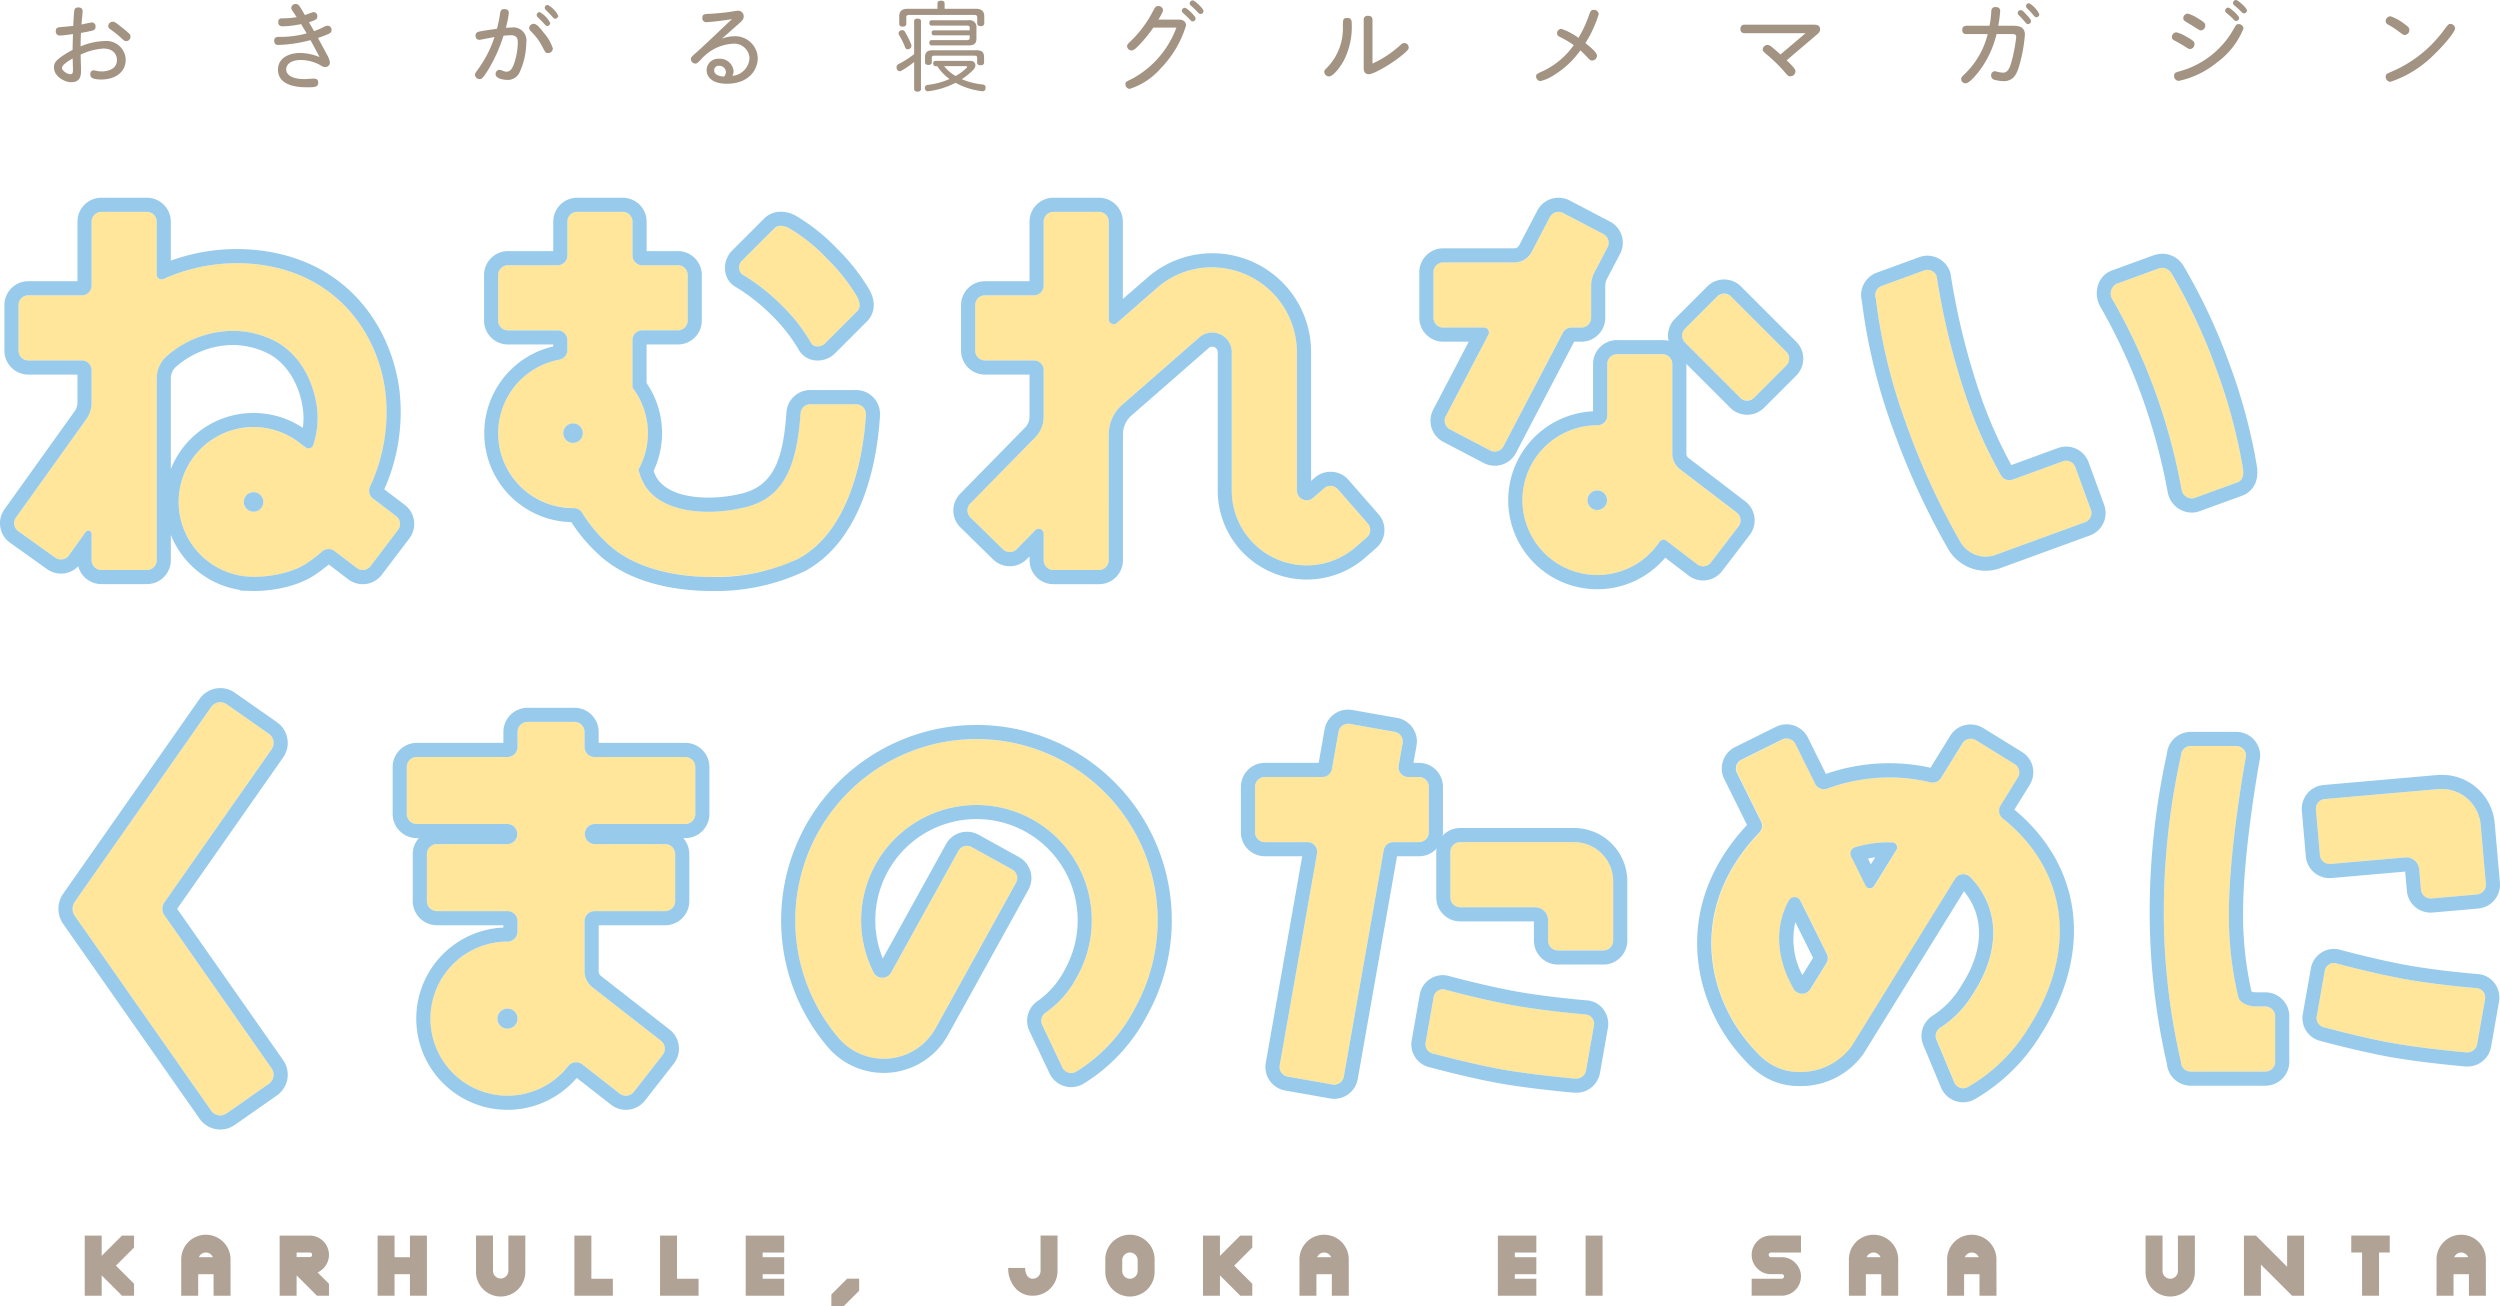 <svg xmlns="http://www.w3.org/2000/svg" width="350" height="182.91" viewBox="0 0 350 182.91"><defs><style>.cls-1{fill:#a39383;}.cls-2{fill:#ffe69b;}.cls-3{fill:#97caeb;}.cls-4{fill:#b0a294;}</style></defs><g id="レイヤー_2" data-name="レイヤー 2"><g id="表紙"><path class="cls-1" d="M10.4,1.459c.054-.27.2-.419.567-.419.338,0,.6.149.6.541,0,.108-.149,1.661-.162,1.85.229-.04,1.283-.283,1.432-.283a.518.518,0,0,1,.54.58c0,.392-.176.5-.54.581-.163.041-.77.176-1.5.3-.013.243-.054,1.121-.054,1.891a9.1,9.1,0,0,1,3.364-.757A2.711,2.711,0,0,1,17.6,8.362c0,1.689-1.4,2.769-3.431,2.769-1.486,0-1.527-.459-1.527-.7,0-.432.19-.581.487-.581a2.855,2.855,0,0,1,.446.081,2.673,2.673,0,0,0,.634.068c.271,0,2.162-.014,2.162-1.608,0-.648-.4-1.594-1.918-1.594a8.708,8.708,0,0,0-3.161.851c0,.324.054,1.77.054,2.053,0,.757,0,1.811-1.4,1.811-.878,0-2.391-.811-2.391-2.054,0-.581.2-.959,1.175-1.621a13.342,13.342,0,0,1,1.432-.851c.013-.662.013-.783.054-2.215-.378.054-1.445.2-1.77.2A.555.555,0,0,1,7.81,4.35c0-.5.378-.527.635-.554C9.512,3.7,9.62,3.7,10.256,3.62,10.31,2.269,10.377,1.635,10.4,1.459ZM8.675,9.51c0,.378.743.878,1.162.878.378,0,.378-.256.378-.743,0-.135-.041-1.378-.041-1.459C9.526,8.551,8.675,9.092,8.675,9.51Zm8.551-5.539c.959.771,1.04.865,1.04,1.162a.6.6,0,0,1-.608.622c-.2,0-.256-.041-.729-.473A14.562,14.562,0,0,0,15.47,4.12c-.23-.162-.311-.27-.311-.459a.623.623,0,0,1,.635-.621C16.01,3.04,16.091,3.053,17.226,3.971Z"/><path class="cls-1" d="M43.972,4.363c.324-.121.783-.3,1.162-.486a1.686,1.686,0,0,1,.729-.284.575.575,0,0,1,.554.608c0,.352-.23.473-.648.649a12.323,12.323,0,0,1-1.257.459c.622,1.148.946,1.729,1.27,2.351a3.09,3.09,0,0,1,.405,1.067.642.642,0,0,1-.675.662,1,1,0,0,1-.581-.216A5.684,5.684,0,0,0,42.108,8.4c-1.473,0-2.04.69-2.04,1.311,0,.783.837,1.364,2.58,1.364.2,0,1.067-.067,1.243-.067.216,0,.662,0,.662.567,0,.621-.514.648-1.554.648-2.377,0-4.079-.675-4.079-2.485,0-1.594,1.5-2.323,3.12-2.323a7.346,7.346,0,0,1,2.7.58c-.649-1.243-1.148-2.161-1.283-2.377a19.376,19.376,0,0,1-4.445.675c-.216,0-.621,0-.621-.594,0-.46.311-.541.662-.541a13.57,13.57,0,0,0,3.877-.486c-.257-.432-.568-.946-.77-1.3a13.907,13.907,0,0,1-2.54.311c-.216,0-.662,0-.662-.581,0-.54.378-.54.621-.54A10.559,10.559,0,0,0,41.54,2.4c-.094-.136-.5-.757-.594-.878a.751.751,0,0,1-.162-.419.58.58,0,0,1,.621-.541c.379,0,.473.149,1.284,1.554A10.9,10.9,0,0,1,43.9,1.689a.552.552,0,0,1,.527.608c0,.3-.081.5-1.175.81Z"/><path class="cls-1" d="M68.36,9.753c-.811,1.324-1,1.324-1.2,1.324a.654.654,0,0,1-.662-.621c0-.176.068-.257.446-.784a15.972,15.972,0,0,0,2.283-4.485c-.338.054-2,.392-2.121.392A.536.536,0,0,1,66.576,5c0-.472.338-.553.73-.621.689-.135,1.364-.216,2.269-.351a19.027,19.027,0,0,0,.433-2.121c.067-.4.148-.635.594-.635.3,0,.635.121.635.513a12.2,12.2,0,0,1-.419,2.107c.284-.013.541-.04.784-.04a1.83,1.83,0,0,1,2.08,2.108A10.244,10.244,0,0,1,72.71,10.2a1.811,1.811,0,0,1-1.716.986c-.325,0-1.608-.121-1.608-.81a.572.572,0,0,1,.514-.608,1.581,1.581,0,0,1,.472.135,1.563,1.563,0,0,0,.541.135c.581,0,.851-.567,1.053-1.108A9.822,9.822,0,0,0,72.493,6c0-.635-.135-1.067-1-1.067-.162,0-.487.013-1,.067A22.228,22.228,0,0,1,68.36,9.753ZM76.722,7.43c-.325,0-.365-.068-.73-.77a8.427,8.427,0,0,0-1.689-2.3.668.668,0,0,1-.216-.432.625.625,0,0,1,.635-.594c.446,0,1.027.756,1.405,1.256A6.172,6.172,0,0,1,77.4,6.781.664.664,0,0,1,76.722,7.43ZM75.573,1.7a3.62,3.62,0,0,1,1.459,1.527.442.442,0,0,1-.432.418c-.122,0-.176-.04-.581-.5-.108-.122-.635-.635-.743-.743a.4.4,0,0,1,.3-.7ZM76.681.689A3.467,3.467,0,0,1,78.153,2.2a.429.429,0,0,1-.419.419c-.162,0-.216-.054-.607-.5-.108-.122-.622-.635-.73-.743a.4.4,0,0,1-.135-.3A.426.426,0,0,1,76.681.689Z"/><path class="cls-1" d="M104.929,8.092a2.142,2.142,0,0,0-2.323-1.972,6.372,6.372,0,0,0-4.458,2.2c-.527.514-.581.581-.8.581a.637.637,0,0,1-.622-.621c0-.257.095-.338.946-1.094.567-.5,2.351-2.189,3.256-3.053.513-.487,1.418-1.338,1.553-1.459a35.535,35.535,0,0,1-3.566.432.534.534,0,0,1-.581-.608c0-.527.257-.54,1.094-.567.649-.027,1.918-.149,2.567-.243.216-.027,1.148-.189,1.337-.189a.772.772,0,0,1,.784.81c0,.419-.23.621-.932,1.229-.338.3-1.824,1.621-2.121,1.878a4.963,4.963,0,0,1,1.7-.338,3.154,3.154,0,0,1,3.323,3.067c0,1.567-1.189,3.58-4.336,3.58-1.905,0-2.824-.851-2.824-1.919a1.616,1.616,0,0,1,1.743-1.58A1.915,1.915,0,0,1,102.7,9.943a1.6,1.6,0,0,1-.162.675A2.62,2.62,0,0,0,104.929,8.092Zm-3.3,1.986a.918.918,0,0,0-.959-.865.625.625,0,0,0-.689.635c0,.513.513.824,1.378.878A1.036,1.036,0,0,0,101.633,10.078Z"/><path class="cls-1" d="M127.977,2.959c0-.229.175-.351.486-.351s.473.122.473.351v9.509c0,.229-.176.365-.473.365s-.486-.136-.486-.365V8.673A11.415,11.415,0,0,1,126.193,9.9a.424.424,0,0,1-.648-.284,1,1,0,0,1-.027-.2.49.49,0,0,1,.31-.459,12.956,12.956,0,0,0,2.149-1.378Zm-1.662,1.257a.42.42,0,0,1,.351.2,10.691,10.691,0,0,1,.878,1.755.523.523,0,0,1,.054.243.447.447,0,0,1-.243.406.472.472,0,0,1-.257.082.384.384,0,0,1-.378-.271,10.752,10.752,0,0,0-.851-1.73.542.542,0,0,1-.068-.229.471.471,0,0,1,.257-.391A.672.672,0,0,1,126.315,4.216ZM136.609,1.23c.81,0,1.189.337,1.189,1.053v.986c0,.256-.176.391-.487.391s-.5-.135-.5-.391V2.445c0-.271-.121-.352-.418-.352H127.3c-.3,0-.419.081-.419.352v.891c0,.257-.175.392-.5.392s-.487-.135-.487-.392V2.283c0-.716.378-1.053,1.189-1.053h4.161V.474c0-.257.189-.379.5-.379.338,0,.5.122.5.379V1.23Zm-5.661,8.036c-.175,0-.3-.189-.3-.39a.315.315,0,0,1,.3-.351h4.931a.618.618,0,0,1,.676.62.932.932,0,0,1-.284.621,9.754,9.754,0,0,1-1.621,1.324,10.224,10.224,0,0,0,2.958.743.413.413,0,0,1,.379.446.326.326,0,0,1-.014.108.407.407,0,0,1-.432.392.285.285,0,0,1-.108-.014,10.235,10.235,0,0,1-3.661-1.175,11.132,11.132,0,0,1-3.756,1.175.22.22,0,0,1-.094.014.431.431,0,0,1-.432-.352.358.358,0,0,1-.014-.121.42.42,0,0,1,.365-.419,10.556,10.556,0,0,0,3.093-.824,6.792,6.792,0,0,1-1.715-1.8Zm5.782-2.227c.73,0,1.041.269,1.041.985V8.74c0,.27-.19.4-.487.4s-.486-.135-.486-.378V8.105c0-.243-.122-.311-.378-.311h-5.593c-.257,0-.378.068-.378.311v.622c0,.243-.19.364-.487.364s-.459-.135-.459-.377v-.69c0-.716.324-.985,1.054-.985ZM135.757,3.9c0-.257-.135-.311-.378-.311h-4.957c-.2,0-.311-.149-.311-.378,0-.2.108-.377.311-.377h5.214A.93.93,0,0,1,136.7,3.877V5.4c0,.675-.337.958-1.067.958h-5.228c-.189,0-.3-.175-.3-.377s.108-.365.3-.365h4.971c.243,0,.378-.067.378-.325V4.943h-5.025c-.189,0-.3-.148-.3-.35a.313.313,0,0,1,.3-.35h5.025Zm-3.579,5.362a5.6,5.6,0,0,0,1.607,1.378A6.844,6.844,0,0,0,135.3,9.523a.259.259,0,0,0,.095-.162c0-.054-.068-.1-.189-.1Z"/><path class="cls-1" d="M165.005,2.742c.716,0,1.04.352,1.04.824a14.684,14.684,0,0,1-3.539,6,9.673,9.673,0,0,1-4.349,2.878.636.636,0,0,1-.595-.635c0-.351.094-.378.973-.8a13.406,13.406,0,0,0,6.16-7.147h-3.229a18.674,18.674,0,0,1-1.891,2.351c-.365.378-.811.851-1.148.851a.634.634,0,0,1-.635-.581c0-.243.108-.337.459-.675a16.033,16.033,0,0,0,3.08-4.08c.392-.729.459-.878.8-.878a.632.632,0,0,1,.689.54c0,.23-.135.5-.635,1.351Zm.878-1.648c.271,0,1.5,1.148,1.5,1.486a.424.424,0,0,1-.432.419c-.135,0-.216-.108-.689-.581-.108-.121-.608-.567-.7-.662a.325.325,0,0,1-.108-.256A.44.44,0,0,1,165.883,1.094Zm1.108-1.04c.27,0,1.5,1.148,1.5,1.486a.424.424,0,0,1-.432.419c-.149,0-.23-.081-.609-.487-.121-.135-.513-.5-.729-.688a.405.405,0,0,1-.162-.325A.431.431,0,0,1,166.991.054Z"/><path class="cls-1" d="M189.245,3.364a10.34,10.34,0,0,1-1.095,5.079c-.405.784-1.459,2.256-2.08,2.256a.68.68,0,0,1-.676-.635c0-.2.054-.257.406-.608A7.86,7.86,0,0,0,188,3.62c.014-.837.014-1.107.608-1.107C189.231,2.513,189.245,2.945,189.245,3.364Zm1.674-.568a.523.523,0,0,1,.595-.581c.378,0,.635.136.635.581V8.9a14.9,14.9,0,0,0,3.769-2.472c.364-.324.459-.4.7-.4a.6.6,0,0,1,.595.608c0,.216,0,.351-1.108,1.243-1.5,1.2-3.836,2.512-4.458,2.512-.73,0-.73-.648-.73-.9Z"/><path class="cls-1" d="M223.578,7.8a.7.7,0,0,1-.648.675c-.27,0-.378-.108-.77-.527a12.509,12.509,0,0,0-.905-.891,12.8,12.8,0,0,1-3.607,3.4,6.446,6.446,0,0,1-1.959.891.642.642,0,0,1-.635-.635c0-.324.095-.378.946-.756a11.042,11.042,0,0,0,4.323-3.634A13.321,13.321,0,0,0,218.445,5.2c-.23-.108-.459-.23-.459-.527a.627.627,0,0,1,.594-.635A8.7,8.7,0,0,1,220.985,5.3a16.663,16.663,0,0,0,1.526-3.323c.109-.324.23-.608.622-.608a.669.669,0,0,1,.688.608,16.447,16.447,0,0,1-1.864,4.053C222.768,6.687,223.578,7.362,223.578,7.8Z"/><path class="cls-1" d="M250.131,8.443c1.229,1.175,1.229,1.337,1.229,1.54a.708.708,0,0,1-.715.7c-.27,0-.338-.067-.824-.634a20.752,20.752,0,0,0-2.432-2.378c-.554-.473-.608-.554-.608-.743a.677.677,0,0,1,.662-.635.888.888,0,0,1,.608.284q.627.506,1.215,1.054l3.513-2.986h-8.524a.535.535,0,0,1-.595-.594.539.539,0,0,1,.595-.595h9.659c.31,0,.9,0,.9.649,0,.31-.148.486-.54.81Z"/><path class="cls-1" d="M275.348,4.769c-.2,0-.635,0-.635-.581,0-.446.284-.581.635-.581h3.188a14.809,14.809,0,0,0,.243-2.013c.027-.432.216-.608.6-.608.324,0,.648.122.648.568a17.615,17.615,0,0,1-.27,2.053h2.107c.7,0,1.622.121,1.622,1.243a21.552,21.552,0,0,1-.7,4.025c-.324,1.189-.73,2.486-2.256,2.486a4.765,4.765,0,0,1-1.243-.176.6.6,0,0,1-.527-.608.548.548,0,0,1,.5-.607,3.708,3.708,0,0,1,.487.108,4.315,4.315,0,0,0,.675.094c.716,0,1.013-.7,1.378-2.269a22.75,22.75,0,0,0,.473-2.743c0-.391-.379-.391-.555-.391h-2.2A14.121,14.121,0,0,1,277.415,9.5c-.554.783-1.648,2.161-2.229,2.161a.6.6,0,0,1-.621-.594c0-.216.054-.27.486-.7a11.592,11.592,0,0,0,3.228-5.592Zm7.565-3.351c.216,0,.419.217.851.7.243.257.581.621.581.851a.421.421,0,0,1-.432.4c-.162,0-.189-.027-.6-.513A8.932,8.932,0,0,0,282.7,2.2c-.162-.162-.216-.23-.216-.392A.419.419,0,0,1,282.913,1.418Zm1.162-.972A3.551,3.551,0,0,1,285.507,2a.433.433,0,0,1-.433.419c-.148,0-.2-.067-.635-.581-.081-.094-.513-.54-.648-.675a.457.457,0,0,1-.148-.324A.429.429,0,0,1,284.075.446Z"/><path class="cls-1" d="M306.12,5.147c.959.54,1.108.689,1.108,1.027a.662.662,0,0,1-.608.688c-.189,0-.257-.04-.824-.405-.446-.283-.811-.486-1.419-.81a.491.491,0,0,1-.311-.473.653.653,0,0,1,.635-.648A5.032,5.032,0,0,1,306.12,5.147Zm7.97-1.162a10.855,10.855,0,0,1-3.675,4.728,12.6,12.6,0,0,1-5.363,2.607.661.661,0,0,1-.675-.689c0-.445.216-.5.865-.675a12.448,12.448,0,0,0,7.376-5.728c.445-.77.486-.851.769-.851A.662.662,0,0,1,314.09,3.985ZM307.7,2.567c.879.527,1.041.689,1.041,1a.671.671,0,0,1-.609.689c-.148,0-.216-.027-1.161-.635-.176-.108-.959-.567-1.094-.675a.457.457,0,0,1-.216-.392.645.645,0,0,1,.635-.648A5.023,5.023,0,0,1,307.7,2.567Zm4.256-1.5c.242,0,1.526,1.108,1.526,1.459a.443.443,0,0,1-.432.419c-.136,0-.23-.108-.648-.527-.122-.121-.662-.567-.77-.675a.343.343,0,0,1-.108-.284A.439.439,0,0,1,311.956,1.067ZM313.036,0c.284,0,1.541,1.121,1.541,1.459a.431.431,0,0,1-.42.419c-.148,0-.2-.054-.7-.554-.108-.108-.595-.527-.689-.608a.406.406,0,0,1-.148-.324A.436.436,0,0,1,313.036,0Z"/><path class="cls-1" d="M336.608,3.35c.554.378.7.567.7.851a.685.685,0,0,1-.621.7c-.2,0-.271-.054-.946-.554a11.622,11.622,0,0,0-1.324-.851c-.27-.149-.419-.284-.419-.54a.687.687,0,0,1,.676-.676A6.65,6.65,0,0,1,336.608,3.35Zm7.105.621c0,.487-1.526,2.324-2.958,3.689a15.606,15.606,0,0,1-6.106,3.8.694.694,0,0,1-.649-.73c0-.351.163-.419.676-.635a17.65,17.65,0,0,0,7.294-5.646c.744-.987.825-1.1,1.081-1.1A.664.664,0,0,1,343.713,3.971Z"/><path class="cls-2" d="M38.023,149.562a1.555,1.555,0,0,1-.374,2.167l-5.923,4.147a1.555,1.555,0,0,1-2.164-.39L10.468,128.218a1.732,1.732,0,0,1,0-1.969L29.562,98.981a1.555,1.555,0,0,1,2.164-.39l5.923,4.147a1.555,1.555,0,0,1,.374,2.167L23,126.356a1.552,1.552,0,0,0,.037,1.807Z"/><path class="cls-2" d="M81.532,149.018,86.76,153.1a1.407,1.407,0,0,0,1.975-.242l4.044-5.175a1.409,1.409,0,0,0-.243-1.976l-9.646-7.536A2.826,2.826,0,0,1,81.836,136v-7.034a1.408,1.408,0,0,1,1.407-1.408H93.12a1.407,1.407,0,0,0,1.407-1.407v-6.567a1.407,1.407,0,0,0-1.407-1.407H83.243a1.408,1.408,0,0,1,0-2.815H95.934a1.407,1.407,0,0,0,1.408-1.407v-6.567a1.408,1.408,0,0,0-1.408-1.408H83.243a1.407,1.407,0,0,1-1.407-1.407v-2.1a1.407,1.407,0,0,0-1.408-1.407H73.861a1.407,1.407,0,0,0-1.407,1.407v2.1a1.407,1.407,0,0,1-1.407,1.407H58.355a1.407,1.407,0,0,0-1.407,1.408v6.567a1.407,1.407,0,0,0,1.407,1.407H71.047a1.408,1.408,0,0,1,0,2.815H61.17a1.407,1.407,0,0,0-1.407,1.407v6.567a1.407,1.407,0,0,0,1.407,1.407h9.877a1.408,1.408,0,0,1,1.407,1.408v1.469a1.41,1.41,0,0,1-1.407,1.388,10.79,10.79,0,1,0,8.5,17.434,1.412,1.412,0,0,1,1.987-.238Zm-10.485-5a1.408,1.408,0,1,1,1.407-1.408A1.408,1.408,0,0,1,71.047,144.019Z"/><path class="cls-2" d="M150.671,150.032a22.623,22.623,0,0,0,8.236-8.907,25.369,25.369,0,1,0-41.508,4.183l.018.02a8.307,8.307,0,0,0,13.573-1.382l11.276-20.384a1.365,1.365,0,0,0-.529-1.817l-5.666-3.135a1.374,1.374,0,0,0-1.911.549l-9.413,17.015a1.384,1.384,0,0,1-2.446-.046v0a16.144,16.144,0,1,1,28.535.534,13.973,13.973,0,0,1-4.509,5.156,1.373,1.373,0,0,0-.4,1.715l2.839,5.972a1.366,1.366,0,0,0,.872.681A1.4,1.4,0,0,0,150.671,150.032Z"/><path class="cls-2" d="M193.729,119l-5.593,31.721a1.368,1.368,0,0,1-1.584,1.11l-6.285-1.109a1.367,1.367,0,0,1-1.109-1.584l5.228-29.649a1.366,1.366,0,0,0-1.324-1.594h-5.99a1.367,1.367,0,0,1-1.367-1.367v-6.382a1.367,1.367,0,0,1,1.367-1.367h8.062a1.369,1.369,0,0,0,.99-.432,1.4,1.4,0,0,0,.347-.683l.919-5.211a1.367,1.367,0,0,1,1.584-1.109l6.285,1.108a1.368,1.368,0,0,1,1.109,1.584l-.559,3.168a1.33,1.33,0,0,0,.139.84,1.365,1.365,0,0,0,1.171.735h1.551a1.367,1.367,0,0,1,1.367,1.367v6.382a1.367,1.367,0,0,1-1.367,1.367h-3.63a1.381,1.381,0,0,0-.926.389A1.337,1.337,0,0,0,193.729,119Z"/><path class="cls-2" d="M225.845,123.368a5.47,5.47,0,0,0-5.469-5.47H204.422a1.369,1.369,0,0,0-1.368,1.368v6.381a1.368,1.368,0,0,0,1.368,1.368h10.483a1.824,1.824,0,0,1,1.824,1.823v2.853a1.367,1.367,0,0,0,1.367,1.368h6.382a1.367,1.367,0,0,0,1.367-1.368Z"/><path class="cls-2" d="M200.7,139.647a1.289,1.289,0,0,1,1.584-1.109s5.086,1.391,9.674,2.219,10.077,1.264,10.077,1.264a1.307,1.307,0,0,1,1.11,1.584l-1.108,6.285A1.4,1.4,0,0,1,220.452,151s-5.813-.512-10.077-1.264-9.674-2.219-9.674-2.219a1.332,1.332,0,0,1-1.109-1.584Z"/><path class="cls-2" d="M275.859,122.793c4.382,4.559,4.056,10.671.438,16.246a14.546,14.546,0,0,1-4.7,4.881,1.385,1.385,0,0,0-.49.631,1.343,1.343,0,0,0,0,.98l2.5,5.98a1.38,1.38,0,0,0,.949.813,1.328,1.328,0,0,0,1.025-.165,24,24,0,0,0,8.481-8.33c6.814-10.659,5.57-21.869-3.681-29.274l0,0a1.367,1.367,0,0,1-.3-1.746l2.462-3.987a1.358,1.358,0,0,0-.419-1.812l-5.45-3.367a1.368,1.368,0,0,0-1.922.445l-2.987,4.835a1.366,1.366,0,0,1-1.161.645,1.4,1.4,0,0,1-.326-.038h0a24.947,24.947,0,0,0-14.419.875l-.006,0a1.376,1.376,0,0,1-1.7-.662l-2.765-5.572a1.367,1.367,0,0,0-1.838-.632l-5.72,2.838a1.376,1.376,0,0,0-.594,1.877l3.357,6.762a1.37,1.37,0,0,1-.2,1.517l-.006.006a26.208,26.208,0,0,0-3.33,4.183c-6.157,9.588-3.245,20.16,2.759,26.426l.016.02a9.33,9.33,0,0,0,2.145,1.827c3.422,2.2,9.08.943,11.319-2.549l14.478-23.421a1.373,1.373,0,0,1,1.11-.625A1.4,1.4,0,0,1,275.859,122.793Zm-14.023,1.571a.681.681,0,0,1-.62-.363l-2.046-4.12a.909.909,0,0,1-.045-.651.93.93,0,0,1,.587-.6,16.013,16.013,0,0,1,5.276-.684.684.684,0,0,1,.544,1.03l-3.138,5.076A.682.682,0,0,1,261.836,124.364Zm-6.1,10.46-2.258,3.652a1.367,1.367,0,0,1-2.412-.161v0c-1.789-3.106-3.051-7.751-.6-12.245a.922.922,0,0,1,.81-.471.9.9,0,0,1,.789.474l3.725,7.5A1.376,1.376,0,0,1,255.736,134.824Z"/><path class="cls-2" d="M314.447,105.81a1.367,1.367,0,0,0-1.367-1.368H306.7a1.367,1.367,0,0,0-1.367,1.368,101.538,101.538,0,0,0-2.4,21.8,92.665,92.665,0,0,0,2.4,21.05,1.367,1.367,0,0,0,1.367,1.367h10.457a1.367,1.367,0,0,0,1.368-1.367v-6.382a1.367,1.367,0,0,0-1.368-1.367h-1.34c-.756,0-2.121-.313-2.449-1.306a49,49,0,0,1-1.316-11.734C312.05,118.731,314.447,105.81,314.447,105.81Z"/><path class="cls-2" d="M347.292,115.453a5.471,5.471,0,0,0-5.926-4.972l-15.893,1.39a1.368,1.368,0,0,0-1.243,1.482l.556,6.357a1.367,1.367,0,0,0,1.481,1.243l10.444-.914a1.822,1.822,0,0,1,1.975,1.658l.249,2.842a1.368,1.368,0,0,0,1.482,1.243l6.357-.556a1.368,1.368,0,0,0,1.243-1.482Z"/><path class="cls-2" d="M325.457,135.972a1.287,1.287,0,0,1,1.584-1.109s5.085,1.39,9.674,2.219,10.077,1.264,10.077,1.264a1.306,1.306,0,0,1,1.109,1.584l-1.108,6.284a1.4,1.4,0,0,1-1.584,1.11s-5.814-.513-10.077-1.264-9.674-2.219-9.674-2.219a1.333,1.333,0,0,1-1.11-1.584Z"/><path class="cls-2" d="M81.031,71.318a1.46,1.46,0,0,1,.489.489,20.279,20.279,0,0,0,3.37,4.122c6.425,6.367,20.483,5.686,26.8,2.319,7.923-4.224,9.3-16.08,9.535-20.217v-.078a1.367,1.367,0,0,0-1.367-1.367h-6.414a1.367,1.367,0,0,0-1.365,1.282v0c-.525,7.381-2.328,11.681-7.454,13.061C100.065,72.162,92.961,72.16,90.307,68a8.34,8.34,0,0,1-.918-2.252,10.479,10.479,0,0,0-.838-11.473V47.62a1.367,1.367,0,0,1,1.368-1.368h5a1.367,1.367,0,0,0,1.367-1.367V38.5a1.367,1.367,0,0,0-1.367-1.367h-5a1.367,1.367,0,0,1-1.368-1.368V31.029a1.367,1.367,0,0,0-1.367-1.368H80.8a1.367,1.367,0,0,0-1.367,1.368v4.739a1.368,1.368,0,0,1-1.368,1.368H71.113A1.367,1.367,0,0,0,69.745,38.5v6.382a1.367,1.367,0,0,0,1.368,1.367h6.954a1.368,1.368,0,0,1,1.368,1.368v1.372a1.373,1.373,0,0,1-1.118,1.345,10.483,10.483,0,0,0,1.913,20.79h.1A1.506,1.506,0,0,1,81.031,71.318Zm-.8-9.308A1.368,1.368,0,1,1,81.6,60.643,1.367,1.367,0,0,1,80.23,62.01Z"/><path class="cls-2" d="M103.9,38.41a28.051,28.051,0,0,1,5.6,4.4,24.322,24.322,0,0,1,4.065,5.219,1.276,1.276,0,0,0,1.936.05l4.513-4.512c.534-.534.382-1.36-.109-2.188a26.211,26.211,0,0,0-4.194-5.251,24.061,24.061,0,0,0-5.173-4.142,1.767,1.767,0,0,0-2.127-.023L103.9,36.476A1.306,1.306,0,0,0,103.9,38.41Z"/><path class="cls-2" d="M12.515,74.31a.471.471,0,0,1,.307.413v3.711A1.368,1.368,0,0,0,14.19,79.8h6.381a1.369,1.369,0,0,0,1.368-1.368V52.921A4.122,4.122,0,0,1,23.4,49.813c5.646-4.662,11.553-3.9,15.072-2.075,3.5,1.811,5.5,5.7,5.936,9.575a12.023,12.023,0,0,1-.548,4.988.685.685,0,0,1-1.06.344l-.765-.569A10.483,10.483,0,1,0,35.5,80.755c.047,0,.094,0,.141,0h0s4.4.082,7.426-1.969a20.816,20.816,0,0,0,2.026-1.567,1.358,1.358,0,0,1,.935-.35,1.389,1.389,0,0,1,.8.276l3.143,2.389a1.367,1.367,0,0,0,1.9-.263l3.867-5.089a1.386,1.386,0,0,0,.277-.8,1.367,1.367,0,0,0-.531-1.107L52.2,69.778a1.363,1.363,0,0,1-.4-1.648A24.631,24.631,0,0,0,53.98,55.1c-.937-8.31-6.806-16.935-18.28-18.122a24.88,24.88,0,0,0-12.781,2.07.677.677,0,0,1-.508.034.684.684,0,0,1-.472-.651v-7.4a1.368,1.368,0,0,0-1.368-1.368H14.19a1.367,1.367,0,0,0-1.368,1.368v8.95a1.367,1.367,0,0,1-1.367,1.367H3.962a1.369,1.369,0,0,0-1.368,1.368V49.1a1.368,1.368,0,0,0,1.368,1.368h7.493a1.367,1.367,0,0,1,1.367,1.367v4.526a4.066,4.066,0,0,1-.768,2.373L2.233,72.455a1.348,1.348,0,0,0-.221,1.105,1.379,1.379,0,0,0,.527.8l5.2,3.712a1.382,1.382,0,0,0,1.2.2,1.4,1.4,0,0,0,.711-.5l2.35-3.283A.464.464,0,0,1,12.515,74.31ZM34.13,70.271A1.368,1.368,0,1,1,35.5,71.639,1.367,1.367,0,0,1,34.13,70.271Z"/><path class="cls-2" d="M155.227,78.434A1.37,1.37,0,0,1,153.86,79.8h-6.382a1.367,1.367,0,0,1-1.367-1.368V74.715a.684.684,0,0,0-1.149-.5L142.329,76.9a1.356,1.356,0,0,1-.95.391,1.4,1.4,0,0,1-.958-.379l-4.565-4.474a1.367,1.367,0,0,1-.04-1.918l9.127-9.3a4.111,4.111,0,0,0,1.168-2.876V51.831a1.369,1.369,0,0,0-1.368-1.368h-6.849a1.366,1.366,0,0,1-1.368-1.367V42.714a1.363,1.363,0,0,1,1.368-1.367h6.849a1.365,1.365,0,0,0,1.368-1.368v-8.95a1.367,1.367,0,0,1,1.367-1.368h6.382a1.369,1.369,0,0,1,1.367,1.368V44.7a.684.684,0,0,0,1.136.513l5.527-4.825a11.685,11.685,0,0,1,9.193-2.868,11.9,11.9,0,0,1,10.483,11.891V68.673a1.368,1.368,0,0,0,2.238,1.056l1.561-1.363a1.369,1.369,0,0,1,1.941.136l4.2,4.8a1.369,1.369,0,0,1,.326.9,1.329,1.329,0,0,1-.462,1.018l-1.452,1.269a10.484,10.484,0,0,1-17.472-7.816V49.317a2.742,2.742,0,0,0-4.5-2.117l-10.907,9.529a5.455,5.455,0,0,0-1.82,4.074Z"/><path class="cls-2" d="M223.238,38.1l1.828-3.493a1.374,1.374,0,0,0-.563-1.821l-5.681-2.973a1.372,1.372,0,0,0-1.85.6l-2.538,4.853a2.728,2.728,0,0,1-2.467,1.48H202.05a1.366,1.366,0,0,0-1.368,1.367v6.382a1.367,1.367,0,0,0,1.368,1.367h5.714a.685.685,0,0,1,.607,1L202.4,58.281a1.374,1.374,0,0,0,.562,1.817l5.675,2.968a1.368,1.368,0,0,0,1.843-.566l8.331-15.927a1.366,1.366,0,0,1,1.2-.715h1.382a1.368,1.368,0,0,0,1.368-1.367V40.059A4.059,4.059,0,0,1,223.238,38.1Z"/><path class="cls-2" d="M225.008,58.179a1.373,1.373,0,0,1-.567,1.109,1.407,1.407,0,0,1-.824.26,10.484,10.484,0,1,0,8.693,16.34l0,0a.685.685,0,0,1,.995-.166l4.312,3.3a1.366,1.366,0,0,0,1.905-.267l3.881-5.077a1.373,1.373,0,0,0-.238-1.886l-8-6.117a2.73,2.73,0,0,1-1.047-2.151V50.958a1.367,1.367,0,0,0-1.367-1.367h-6.382a1.367,1.367,0,0,0-1.367,1.367ZM223.617,71.4a1.368,1.368,0,1,1,1.368-1.367A1.367,1.367,0,0,1,223.617,71.4Z"/><rect class="cls-2" x="238.431" y="41.761" width="9.116" height="13.675" rx="1.367" transform="translate(36.806 186.054) rotate(-45)"/><path class="cls-2" d="M295.823,42.056a1.551,1.551,0,0,1,.5-2.32l5.8-2.111a1.49,1.49,0,0,1,1.949.746,80.446,80.446,0,0,1,6.222,13.341,76.475,76.475,0,0,1,3.7,13.763c.188,1.112-.049,1.8-.759,2.062l-6,2.183a1.442,1.442,0,0,1-1.792-1.075,85.927,85.927,0,0,0-3.737-13.873A82.212,82.212,0,0,0,295.823,42.056Z"/><path class="cls-2" d="M274.527,76a101.881,101.881,0,0,1-7.594-16.467,79.068,79.068,0,0,1-4.321-17.752,1.361,1.361,0,0,1,.812-1.745l5.967-2.178a1.362,1.362,0,0,1,1.745.812,100.081,100.081,0,0,0,4.36,17.592,61.928,61.928,0,0,0,4.669,10.317,1.359,1.359,0,0,0,1.607.568l7.029-2.566a1.361,1.361,0,0,1,1.745.812l2.178,5.967a1.361,1.361,0,0,1-.812,1.745l-7.885,2.877-4.733,1.728a4.023,4.023,0,0,1-3.088-.2A4.291,4.291,0,0,1,274.527,76Z"/><path class="cls-3" d="M30.843,98.312a1.536,1.536,0,0,1,.883.279l5.923,4.147a1.555,1.555,0,0,1,.374,2.167L23,126.356a1.552,1.552,0,0,0,.037,1.807l14.984,21.4a1.555,1.555,0,0,1-.374,2.167l-5.923,4.147a1.535,1.535,0,0,1-.883.278,1.562,1.562,0,0,1-1.281-.668L10.468,128.218a1.732,1.732,0,0,1,0-1.969L29.562,98.981a1.56,1.56,0,0,1,1.281-.669m0-1.977h0a3.546,3.546,0,0,0-2.9,1.511L8.849,125.115a3.7,3.7,0,0,0,0,4.237L27.942,156.62a3.544,3.544,0,0,0,2.9,1.512,3.494,3.494,0,0,0,2.017-.637l5.923-4.147a3.532,3.532,0,0,0,.86-4.921L24.8,127.233l14.841-21.194a3.532,3.532,0,0,0-.86-4.921L32.86,96.971a3.5,3.5,0,0,0-2.017-.636Z"/><path class="cls-3" d="M80.428,101.066a1.407,1.407,0,0,1,1.408,1.407v2.1a1.407,1.407,0,0,0,1.407,1.407H95.934a1.408,1.408,0,0,1,1.408,1.408v6.567a1.407,1.407,0,0,1-1.408,1.407H83.243a1.408,1.408,0,0,0,0,2.815H93.12a1.407,1.407,0,0,1,1.407,1.407v6.567a1.407,1.407,0,0,1-1.407,1.407H83.243a1.408,1.408,0,0,0-1.407,1.408V136a2.826,2.826,0,0,0,1.054,2.174l9.646,7.536a1.409,1.409,0,0,1,.243,1.976l-4.044,5.175a1.406,1.406,0,0,1-1.975.242l-5.228-4.084a1.427,1.427,0,0,0-.652-.286,1.716,1.716,0,0,0-.228-.016,1.409,1.409,0,0,0-1.107.54,10.788,10.788,0,1,1-8.5-17.434h.016a1.412,1.412,0,0,0,1.391-1.389v-1.469a1.408,1.408,0,0,0-1.407-1.408H61.17a1.407,1.407,0,0,1-1.407-1.407v-6.567a1.407,1.407,0,0,1,1.407-1.407h9.877a1.408,1.408,0,0,0,0-2.815H58.355a1.407,1.407,0,0,1-1.407-1.407v-6.567a1.407,1.407,0,0,1,1.407-1.408H71.047a1.407,1.407,0,0,0,1.407-1.407v-2.1a1.407,1.407,0,0,1,1.407-1.407h6.567m-9.381,42.953a1.408,1.408,0,1,0-1.408-1.408,1.407,1.407,0,0,0,1.408,1.408m9.381-44.93H73.861a3.388,3.388,0,0,0-3.384,3.384V104H58.355a3.388,3.388,0,0,0-3.384,3.385v6.567a3.389,3.389,0,0,0,3.384,3.385h.283a3.372,3.372,0,0,0-.853,2.244v6.567a3.389,3.389,0,0,0,3.385,3.385h9.307v.323a12.766,12.766,0,1,0,10.267,21.054l4.8,3.748a3.384,3.384,0,0,0,4.751-.583l4.043-5.175a3.388,3.388,0,0,0-.584-4.751l-9.645-7.536-.015-.012a.842.842,0,0,1-.28-.6v-6.464H93.12a3.389,3.389,0,0,0,3.385-3.385v-6.567a3.368,3.368,0,0,0-.854-2.244h.283a3.389,3.389,0,0,0,3.385-3.385v-6.567A3.388,3.388,0,0,0,95.934,104H83.813v-1.529a3.388,3.388,0,0,0-3.385-3.384Z"/><path class="cls-3" d="M136.732,103.471a25.378,25.378,0,0,1,22.175,37.654,22.623,22.623,0,0,1-8.236,8.907,1.431,1.431,0,0,1-.712.193,1.267,1.267,0,0,1-.325-.042,1.366,1.366,0,0,1-.872-.681l-2.839-5.972a1.373,1.373,0,0,1,.4-1.715,13.973,13.973,0,0,0,4.509-5.156,16.143,16.143,0,1,0-28.535-.533v0a1.384,1.384,0,0,0,2.446.046l9.413-17.015a1.364,1.364,0,0,1,1.211-.736,1.425,1.425,0,0,1,.7.187l5.666,3.135a1.365,1.365,0,0,1,.529,1.817L130.99,143.946a8.307,8.307,0,0,1-13.573,1.382l-.018-.02a25.379,25.379,0,0,1,19.333-41.837m0-1.977v0a27.356,27.356,0,0,0-20.837,45.1A10.281,10.281,0,0,0,132.72,144.9L144,124.52l.022-.039.019-.04a3.35,3.35,0,0,0-1.28-4.389l-.031-.019-.032-.018-5.666-3.136a3.4,3.4,0,0,0-1.657-.433,3.353,3.353,0,0,0-2.955,1.779l-8.828,15.96A14.166,14.166,0,1,1,149.1,135.7a11.99,11.99,0,0,1-3.9,4.486,3.345,3.345,0,0,0-1.267,1.782,3.379,3.379,0,0,0,.207,2.42l2.834,5.961.029.062.034.059a3.362,3.362,0,0,0,2.094,1.624,3.238,3.238,0,0,0,.826.106,3.408,3.408,0,0,0,1.786-.51,24.61,24.61,0,0,0,8.892-9.61,27.353,27.353,0,0,0-23.9-40.588Z"/><path class="cls-3" d="M188.735,101.326a1.294,1.294,0,0,1,.239.021l6.285,1.108a1.368,1.368,0,0,1,1.109,1.584l-.559,3.168a1.33,1.33,0,0,0,.139.84,1.365,1.365,0,0,0,1.171.735h1.551a1.367,1.367,0,0,1,1.367,1.367v6.382a1.367,1.367,0,0,1-1.367,1.367h-3.63a1.381,1.381,0,0,0-.926.389,1.337,1.337,0,0,0-.385.716l-5.593,31.721a1.368,1.368,0,0,1-1.345,1.131,1.387,1.387,0,0,1-.239-.021l-6.285-1.109a1.367,1.367,0,0,1-1.109-1.584l5.228-29.649a1.366,1.366,0,0,0-1.324-1.594h-5.99a1.367,1.367,0,0,1-1.367-1.367v-6.382a1.367,1.367,0,0,1,1.367-1.367h8.062a1.373,1.373,0,0,0,.991-.432,1.4,1.4,0,0,0,.346-.683l.919-5.211a1.367,1.367,0,0,1,1.345-1.13m0-1.978a3.341,3.341,0,0,0-3.293,2.765l-.827,4.692h-7.543a3.348,3.348,0,0,0-3.344,3.344v6.382a3.348,3.348,0,0,0,3.344,3.345h5.238l-5.1,28.922a3.348,3.348,0,0,0,2.713,3.875l6.284,1.108a3.344,3.344,0,0,0,3.875-2.713l5.5-31.192h3.087a3.349,3.349,0,0,0,3.345-3.345v-6.382a3.348,3.348,0,0,0-3.345-3.344h-.782l.427-2.423a3.345,3.345,0,0,0-2.713-3.875L189.317,99.4a3.348,3.348,0,0,0-.582-.051Z"/><path class="cls-3" d="M220.376,117.9a5.47,5.47,0,0,1,5.469,5.47v8.323a1.367,1.367,0,0,1-1.367,1.368H218.1a1.367,1.367,0,0,1-1.367-1.368v-2.853a1.824,1.824,0,0,0-1.824-1.823H204.422a1.368,1.368,0,0,1-1.368-1.368v-6.381a1.369,1.369,0,0,1,1.368-1.368h15.954m0-1.977H204.422a3.349,3.349,0,0,0-3.345,3.345v6.381a3.348,3.348,0,0,0,3.345,3.345h10.329v2.7a3.348,3.348,0,0,0,3.344,3.344h6.382a3.349,3.349,0,0,0,3.345-3.345v-8.323a7.456,7.456,0,0,0-7.447-7.447Z"/><path class="cls-3" d="M201.955,138.5a1.32,1.32,0,0,1,.329.042s5.086,1.391,9.674,2.219,10.077,1.264,10.077,1.264a1.307,1.307,0,0,1,1.11,1.584l-1.108,6.285A1.373,1.373,0,0,1,220.589,151c-.045,0-.091,0-.137,0,0,0-5.813-.512-10.077-1.264s-9.674-2.219-9.674-2.219a1.332,1.332,0,0,1-1.109-1.584l1.108-6.285a1.316,1.316,0,0,1,1.255-1.151m0-1.978h0a3.3,3.3,0,0,0-3.2,2.786l-1.109,6.285a3.285,3.285,0,0,0,2.531,3.833c.233.063,5.555,1.5,9.857,2.26s10.006,1.265,10.247,1.287c.131.009.221.012.31.012a3.353,3.353,0,0,0,3.4-2.748l1.108-6.285a3.41,3.41,0,0,0-.631-2.653,3.164,3.164,0,0,0-2.239-1.243c-.084-.007-5.478-.44-9.913-1.241s-9.454-2.167-9.5-2.18a3.339,3.339,0,0,0-.85-.113Z"/><path class="cls-3" d="M250.141,103.393a1.392,1.392,0,0,1,1.225.775l2.765,5.572a1.376,1.376,0,0,0,1.7.662l.006,0a25.18,25.18,0,0,1,8.68-1.552,24.6,24.6,0,0,1,5.739.677h0a1.4,1.4,0,0,0,.326.038,1.366,1.366,0,0,0,1.161-.645l2.987-4.835a1.352,1.352,0,0,1,1.155-.663,1.526,1.526,0,0,1,.767.218l5.45,3.367a1.358,1.358,0,0,1,.419,1.812l-2.462,3.987a1.367,1.367,0,0,0,.3,1.746l0,0c9.251,7.4,10.5,18.615,3.681,29.274a24,24,0,0,1-8.481,8.33,1.281,1.281,0,0,1-.706.2,1.431,1.431,0,0,1-.319-.036,1.38,1.38,0,0,1-.949-.813l-2.5-5.98a1.343,1.343,0,0,1,0-.98,1.385,1.385,0,0,1,.49-.631,14.546,14.546,0,0,0,4.7-4.881c3.618-5.575,3.944-11.687-.438-16.246a1.405,1.405,0,0,0-.963-.4h-.035a1.373,1.373,0,0,0-1.11.625l-14.478,23.421a8.791,8.791,0,0,1-7.3,3.64,7.447,7.447,0,0,1-4.024-1.091,9.33,9.33,0,0,1-2.145-1.827l-.016-.02c-6-6.266-8.916-16.838-2.759-26.426a26.208,26.208,0,0,1,3.33-4.183l.006-.006a1.37,1.37,0,0,0,.2-1.517l-3.357-6.762a1.376,1.376,0,0,1,.594-1.877l5.72-2.838a1.418,1.418,0,0,1,.613-.143m11.681,20.971h.014a.682.682,0,0,0,.558-.31l3.138-5.076a.684.684,0,0,0-.544-1.03q-.3-.012-.608-.012a16.015,16.015,0,0,0-4.668.7.93.93,0,0,0-.587.6.909.909,0,0,0,.045.651l2.046,4.12a.678.678,0,0,0,.606.363m-9.509,14.761a1.367,1.367,0,0,0,1.165-.649l2.258-3.652a1.376,1.376,0,0,0,.054-1.256l-3.725-7.5a.9.9,0,0,0-.786-.474h0a.922.922,0,0,0-.81.471c-2.452,4.494-1.19,9.139.6,12.245v0a1.367,1.367,0,0,0,1.247.81m-2.171-37.709h0a3.389,3.389,0,0,0-1.464.335l-5.748,2.851a3.375,3.375,0,0,0-1.7,2,3.327,3.327,0,0,0,.226,2.541l3.157,6.362a28.181,28.181,0,0,0-3.239,4.141c-6.811,10.608-3.445,22.085,2.927,28.791v0l.084.09a11.164,11.164,0,0,0,2.5,2.123,9.39,9.39,0,0,0,5.092,1.405,10.739,10.739,0,0,0,8.959-4.55l14.048-22.724c2.921,3.576,2.8,8.32-.347,13.176a12.5,12.5,0,0,1-4.09,4.278,3.373,3.373,0,0,0-1.286,1.588,3.3,3.3,0,0,0,.006,2.439l2.505,6a3.34,3.34,0,0,0,2.335,1.979,3.414,3.414,0,0,0,.758.085,3.313,3.313,0,0,0,1.749-.5,26.035,26.035,0,0,0,9.1-8.946c7.349-11.494,5.928-23.523-3.675-31.527l2.167-3.51.029-.046.026-.048a3.324,3.324,0,0,0-1.031-4.383l-.042-.029-.044-.027-5.45-3.367-.024-.015-.025-.015a3.529,3.529,0,0,0-1.756-.484,3.331,3.331,0,0,0-2.86,1.639l-2.734,4.423a26.649,26.649,0,0,0-5.78-.634,27.042,27.042,0,0,0-8.863,1.5l-2.52-5.077-.014-.028-.015-.028a3.384,3.384,0,0,0-2.966-1.817Zm11.4,18.789q.507-.1,1.017-.172l-.611.988-.406-.816Zm-9.182,16.327a10.749,10.749,0,0,1-.99-7.424l2.486,5-1.5,2.421Z"/><path class="cls-3" d="M313.08,104.442a1.367,1.367,0,0,1,1.367,1.368s-2.4,12.921-2.4,22.058a49,49,0,0,0,1.316,11.734c.328.993,1.693,1.306,2.449,1.306h1.34a1.367,1.367,0,0,1,1.368,1.367v6.382a1.367,1.367,0,0,1-1.368,1.367H306.7a1.367,1.367,0,0,1-1.367-1.367,92.665,92.665,0,0,1-2.4-21.05,101.538,101.538,0,0,1,2.4-21.8,1.367,1.367,0,0,1,1.367-1.368h6.382m0-1.977H306.7a3.35,3.35,0,0,0-3.333,3.062,103.468,103.468,0,0,0-2.409,22.082,94.962,94.962,0,0,0,2.411,21.347A3.349,3.349,0,0,0,306.7,152h10.457a3.349,3.349,0,0,0,3.345-3.345v-6.382a3.348,3.348,0,0,0-3.345-3.344h-1.34a1.8,1.8,0,0,1-.61-.122,49.186,49.186,0,0,1-1.178-10.941c0-8.852,2.341-21.57,2.364-21.7l.034-.178v-.182a3.349,3.349,0,0,0-3.345-3.345Z"/><path class="cls-3" d="M341.849,110.46a5.471,5.471,0,0,1,5.443,4.993l.725,8.292a1.367,1.367,0,0,1-1.243,1.481l-6.357.556c-.041,0-.081.005-.121.005a1.368,1.368,0,0,1-1.361-1.248l-.249-2.842a1.823,1.823,0,0,0-1.814-1.665c-.053,0-.107,0-.161.007l-10.444.914c-.04,0-.08,0-.12,0a1.367,1.367,0,0,1-1.361-1.248l-.556-6.357a1.368,1.368,0,0,1,1.243-1.482l15.893-1.39q.243-.021.483-.021m0-1.978q-.325,0-.655.029L325.3,109.9a3.349,3.349,0,0,0-3.041,3.624l.556,6.357a3.326,3.326,0,0,0,3.331,3.054c.1,0,.194,0,.293-.013l10.29-.9.235,2.69a3.327,3.327,0,0,0,3.331,3.053c.1,0,.195,0,.293-.013l6.357-.556a3.345,3.345,0,0,0,3.041-3.624l-.725-8.291a7.4,7.4,0,0,0-7.413-6.8Z"/><path class="cls-3" d="M326.712,134.82a1.334,1.334,0,0,1,.329.043s5.085,1.39,9.674,2.219,10.077,1.264,10.077,1.264a1.306,1.306,0,0,1,1.109,1.584l-1.108,6.284a1.372,1.372,0,0,1-1.448,1.114c-.045,0-.09,0-.136,0,0,0-5.814-.513-10.077-1.264s-9.674-2.219-9.674-2.219a1.333,1.333,0,0,1-1.11-1.584l1.109-6.285a1.316,1.316,0,0,1,1.255-1.152m0-1.977h0a3.3,3.3,0,0,0-3.2,2.786l-1.108,6.284a3.286,3.286,0,0,0,2.53,3.834c.234.063,5.555,1.5,9.857,2.26s10.007,1.265,10.248,1.286c.13.01.22.013.309.013a3.354,3.354,0,0,0,3.4-2.748l1.108-6.285a3.407,3.407,0,0,0-.632-2.653,3.157,3.157,0,0,0-2.238-1.243c-.084-.007-5.478-.441-9.913-1.241s-9.454-2.167-9.5-2.181a3.381,3.381,0,0,0-.85-.112Z"/><path class="cls-3" d="M87.184,29.661a1.367,1.367,0,0,1,1.367,1.368v4.739a1.367,1.367,0,0,0,1.368,1.368h5A1.367,1.367,0,0,1,96.281,38.5v6.382a1.367,1.367,0,0,1-1.367,1.367h-5a1.367,1.367,0,0,0-1.368,1.368v6.65a10.479,10.479,0,0,1,.838,11.473A8.34,8.34,0,0,0,90.307,68c1.721,2.7,5.311,3.651,8.867,3.651a21.494,21.494,0,0,0,5.453-.712c5.126-1.38,6.929-5.68,7.454-13.061v0a1.367,1.367,0,0,1,1.365-1.282h6.414a1.367,1.367,0,0,1,1.367,1.367v.078c-.238,4.137-1.612,15.993-9.535,20.217a27.185,27.185,0,0,1-12.047,2.517c-5.527,0-11.266-1.38-14.754-4.836a20.279,20.279,0,0,1-3.37-4.122,1.46,1.46,0,0,0-.489-.489,1.5,1.5,0,0,0-.705-.191h-.1a10.483,10.483,0,0,1-1.913-20.79,1.373,1.373,0,0,0,1.118-1.345V47.62a1.368,1.368,0,0,0-1.368-1.368H71.113a1.367,1.367,0,0,1-1.368-1.367V38.5a1.367,1.367,0,0,1,1.368-1.367h6.954a1.368,1.368,0,0,0,1.368-1.368V31.029A1.367,1.367,0,0,1,80.8,29.661h6.382M80.23,62.01a1.368,1.368,0,1,0-1.368-1.367A1.367,1.367,0,0,0,80.23,62.01m6.954-34.326H80.8a3.348,3.348,0,0,0-3.344,3.345v4.129H71.113A3.349,3.349,0,0,0,67.768,38.5v6.382a3.349,3.349,0,0,0,3.345,3.345h6.344V48.5A12.461,12.461,0,0,0,79.991,73.1a22.77,22.77,0,0,0,3.507,4.23c4.749,4.706,12.154,5.409,16.146,5.409a29.143,29.143,0,0,0,12.977-2.749c8.681-4.627,10.29-16.82,10.579-21.848l0-.034v-.035l0-.078v-.045a3.349,3.349,0,0,0-3.345-3.345h-6.414a3.351,3.351,0,0,0-3.339,3.138c-.432,6.078-1.586,10.092-5.994,11.278a19.511,19.511,0,0,1-4.939.644c-2.038,0-5.683-.355-7.2-2.735a4.938,4.938,0,0,1-.461-1.005,12.473,12.473,0,0,0,1.176-5.285,12.34,12.34,0,0,0-2.161-7.013v-5.4h4.384a3.349,3.349,0,0,0,3.345-3.345V38.5a3.348,3.348,0,0,0-3.344-3.345H90.529V31.029a3.349,3.349,0,0,0-3.345-3.345Z"/><path class="cls-3" d="M109.323,31.616a2.4,2.4,0,0,1,1.213.37,24.061,24.061,0,0,1,5.173,4.142,26.211,26.211,0,0,1,4.194,5.251c.491.828.643,1.654.109,2.188L115.5,48.079a1.486,1.486,0,0,1-1.028.418,1.019,1.019,0,0,1-.908-.468A24.322,24.322,0,0,0,109.5,42.81a28.051,28.051,0,0,0-5.6-4.4,1.306,1.306,0,0,1,0-1.934l4.513-4.513a1.256,1.256,0,0,1,.914-.347m0-1.977a3.239,3.239,0,0,0-2.313.926L102.5,35.077a3.476,3.476,0,0,0-.994,2.738,3,3,0,0,0,1.265,2.219l.08.056.085.047a26.493,26.493,0,0,1,5.16,4.065,22.966,22.966,0,0,1,3.716,4.741l.027.053.03.05a2.992,2.992,0,0,0,2.6,1.428,3.453,3.453,0,0,0,2.427-1l4.512-4.512c.429-.429,1.707-2.022.208-4.57a28.505,28.505,0,0,0-4.506-5.66,26.707,26.707,0,0,0-5.59-4.464,4.359,4.359,0,0,0-2.2-.632Z"/><path class="cls-3" d="M20.571,29.661a1.368,1.368,0,0,1,1.368,1.368v7.4a.684.684,0,0,0,.472.651.733.733,0,0,0,.216.033.626.626,0,0,0,.292-.067A25.061,25.061,0,0,1,35.7,36.975C47.174,38.162,53.043,46.787,53.98,55.1A24.631,24.631,0,0,1,51.8,68.13a1.363,1.363,0,0,0,.4,1.648l3.28,2.493a1.367,1.367,0,0,1,.531,1.107,1.386,1.386,0,0,1-.277.8l-3.867,5.089a1.379,1.379,0,0,1-.845.512,1.433,1.433,0,0,1-.241.02,1.369,1.369,0,0,1-.813-.269l-3.143-2.389a1.389,1.389,0,0,0-.8-.276,1.358,1.358,0,0,0-.935.35,20.816,20.816,0,0,1-2.026,1.567c-2.807,1.9-6.787,1.97-7.357,1.97h-.069c-.047,0-.094,0-.141,0a10.484,10.484,0,1,1,6.535-18.679l.765.569a.69.69,0,0,0,.41.134h.029a.683.683,0,0,0,.621-.477,12.023,12.023,0,0,0,.548-4.988c-.431-3.876-2.434-7.764-5.936-9.575a13.011,13.011,0,0,0-5.924-1.419A14.2,14.2,0,0,0,23.4,49.813a4.122,4.122,0,0,0-1.458,3.108V78.434A1.369,1.369,0,0,1,20.571,79.8H14.19a1.369,1.369,0,0,1-1.368-1.368V74.723a.471.471,0,0,0-.307-.413.5.5,0,0,0-.15-.024.474.474,0,0,0-.375.2L9.64,77.77a1.4,1.4,0,0,1-.711.5,1.467,1.467,0,0,1-.395.056,1.386,1.386,0,0,1-.8-.258L2.539,74.358a1.379,1.379,0,0,1-.527-.8,1.348,1.348,0,0,1,.221-1.105l9.821-13.726a4.066,4.066,0,0,0,.768-2.373V51.83a1.367,1.367,0,0,0-1.367-1.367H3.962A1.368,1.368,0,0,1,2.594,49.1V42.714a1.369,1.369,0,0,1,1.368-1.368h7.493a1.367,1.367,0,0,0,1.367-1.367v-8.95a1.368,1.368,0,0,1,1.368-1.368h6.381M35.5,71.639a1.368,1.368,0,1,0-1.367-1.368A1.369,1.369,0,0,0,35.5,71.639M20.571,27.684H14.19a3.348,3.348,0,0,0-3.345,3.345v8.34H3.962A3.349,3.349,0,0,0,.617,42.714V49.1A3.348,3.348,0,0,0,3.962,52.44h6.883v3.916a2.164,2.164,0,0,1-.355,1.163l-.068.077.024-.018L.624,71.305a3.346,3.346,0,0,0,.781,4.673l5.179,3.7a3.389,3.389,0,0,0,1.95.626,3.444,3.444,0,0,0,.933-.13,3.338,3.338,0,0,0,1.485-.9,3.351,3.351,0,0,0,3.238,2.5h6.381a3.349,3.349,0,0,0,3.345-3.345V74.873A12.5,12.5,0,0,0,33.649,82.6v.091l1.135.025q.354.021.713.021l.116,0h.094c.844,0,5.218-.111,8.466-2.309a22.51,22.51,0,0,0,1.852-1.4l2.747,2.088a3.363,3.363,0,0,0,2.009.672,3.426,3.426,0,0,0,.57-.048,3.372,3.372,0,0,0,2.106-1.286L57.3,75.393a3.372,3.372,0,0,0,.692-1.97,3.332,3.332,0,0,0-1.276-2.7L56.7,70.71l-.018-.013L53.8,68.509a26.63,26.63,0,0,0,2.147-13.633C55.008,46.57,49.2,36.384,35.9,35.008a26.754,26.754,0,0,0-2.725-.138,27.064,27.064,0,0,0-9.262,1.623V31.029a3.348,3.348,0,0,0-3.345-3.345ZM23.916,65.67V52.921a2.15,2.15,0,0,1,.71-1.559A12.269,12.269,0,0,1,32.545,48.3a11.116,11.116,0,0,1,5.016,1.2c2.608,1.349,4.477,4.429,4.878,8.037a9.339,9.339,0,0,1-.047,2.363A12.458,12.458,0,0,0,23.916,65.67Z"/><path class="cls-3" d="M153.86,29.661a1.369,1.369,0,0,1,1.367,1.368V44.7a.684.684,0,0,0,1.136.513l5.527-4.825a11.588,11.588,0,0,1,9.193-2.868,11.9,11.9,0,0,1,10.483,11.891V68.673a1.368,1.368,0,0,0,2.238,1.056l1.561-1.363a1.373,1.373,0,0,1,.9-.341l.058,0a1.356,1.356,0,0,1,.982.475l4.2,4.8a1.369,1.369,0,0,1,.326.9,1.329,1.329,0,0,1-.462,1.018l-1.452,1.269a10.484,10.484,0,0,1-17.472-7.816V49.317a2.721,2.721,0,0,0-1.789-2.581,2.7,2.7,0,0,0-2.707.464l-10.907,9.529a5.455,5.455,0,0,0-1.82,4.074V78.434A1.37,1.37,0,0,1,153.86,79.8h-6.382a1.367,1.367,0,0,1-1.367-1.368V74.715a.684.684,0,0,0-1.149-.5L142.329,76.9a1.356,1.356,0,0,1-.95.391h-.009a1.4,1.4,0,0,1-.949-.379l-4.565-4.474a1.367,1.367,0,0,1-.04-1.918l9.127-9.3a4.111,4.111,0,0,0,1.168-2.876V51.831a1.369,1.369,0,0,0-1.368-1.368h-6.849a1.366,1.366,0,0,1-1.368-1.367V42.714a1.363,1.363,0,0,1,1.368-1.367h6.849a1.365,1.365,0,0,0,1.368-1.368v-8.95a1.367,1.367,0,0,1,1.367-1.368h6.382m0-1.977h-6.382a3.349,3.349,0,0,0-3.345,3.345v8.34h-6.239a3.349,3.349,0,0,0-3.345,3.345V49.1a3.348,3.348,0,0,0,3.345,3.344h6.239v5.9a2.144,2.144,0,0,1-.623,1.514l-9.1,9.279-.027.027-.025.028a3.344,3.344,0,0,0,.133,4.673l4.551,4.461.025.025.027.024a3.349,3.349,0,0,0,4.645-.082l.4-.407v.554a3.349,3.349,0,0,0,3.345,3.345h6.382a3.349,3.349,0,0,0,3.345-3.345V60.8a3.5,3.5,0,0,1,1.163-2.6l10.856-9.485a.8.8,0,0,1,.476-.179.772.772,0,0,1,.276.054.744.744,0,0,1,.5.726V68.674a12.461,12.461,0,0,0,20.767,9.29l1.435-1.254a3.318,3.318,0,0,0,1.138-2.478A3.356,3.356,0,0,0,193,72l-4.189-4.787a3.332,3.332,0,0,0-2.4-1.164l-.139,0a3.371,3.371,0,0,0-2.219.843l-.5.44V49.415a13.822,13.822,0,0,0-22.969-10.5L157.2,41.857V31.029a3.349,3.349,0,0,0-3.345-3.345Z"/><path class="cls-3" d="M218.188,29.661a1.429,1.429,0,0,1,.634.152l5.681,2.973a1.374,1.374,0,0,1,.563,1.821L223.238,38.1a4.059,4.059,0,0,0-.478,1.959v4.432a1.368,1.368,0,0,1-1.368,1.367H220.01a1.366,1.366,0,0,0-1.2.715L210.477,62.5a1.379,1.379,0,0,1-1.21.724,1.332,1.332,0,0,1-.633-.158L202.959,60.1a1.374,1.374,0,0,1-.562-1.817l5.974-11.424a.685.685,0,0,0-.607-1H202.05a1.367,1.367,0,0,1-1.368-1.367V38.109a1.366,1.366,0,0,1,1.368-1.367h9.917a2.728,2.728,0,0,0,2.467-1.48l2.538-4.853a1.378,1.378,0,0,1,1.216-.748m0-1.977a3.36,3.36,0,0,0-2.96,1.793l-2.546,4.869a.756.756,0,0,1-.715.418H202.05a3.349,3.349,0,0,0-3.345,3.345v6.382a3.349,3.349,0,0,0,3.345,3.345h3.577l-4.982,9.529-.013.023-.011.024a3.336,3.336,0,0,0,1.351,4.4l.035.02.035.019,5.675,2.968a3.285,3.285,0,0,0,1.55.383,3.336,3.336,0,0,0,2.932-1.729l.016-.028.014-.027,8.15-15.582h1.013a3.349,3.349,0,0,0,3.345-3.345V40.059a2.271,2.271,0,0,1,.2-.947l.052-.076v-.019l1.827-3.494.017-.031.015-.032a3.335,3.335,0,0,0-1.434-4.428l-5.677-2.971-.019-.01-.02-.01a3.383,3.383,0,0,0-1.512-.357Z"/><path class="cls-3" d="M232.757,49.591a1.367,1.367,0,0,1,1.367,1.367V63.517a2.73,2.73,0,0,0,1.047,2.151l8,6.117a1.373,1.373,0,0,1,.238,1.886l-3.881,5.077a1.364,1.364,0,0,1-1.083.538,1.394,1.394,0,0,1-.822-.271l-4.312-3.3a.685.685,0,0,0-.995.166l0,0a10.483,10.483,0,1,1-8.693-16.34h.023a1.4,1.4,0,0,0,.8-.26,1.373,1.373,0,0,0,.567-1.109V50.958a1.367,1.367,0,0,1,1.367-1.367h6.382M223.617,71.4a1.368,1.368,0,1,0-1.367-1.367,1.367,1.367,0,0,0,1.367,1.367m9.14-23.786h-6.382a3.349,3.349,0,0,0-3.345,3.345v6.626a12.461,12.461,0,1,0,10.1,20.491l3.286,2.511.02.015.02.015a3.345,3.345,0,0,0,4.63-.657l3.888-5.087a3.351,3.351,0,0,0-.56-4.62l-.024-.02-.024-.018-8-6.116-.024-.018a.762.762,0,0,1-.247-.563V50.958a3.348,3.348,0,0,0-3.344-3.345Z"/><path class="cls-3" d="M241.378,41.107a1.363,1.363,0,0,1,.967.4l7.736,7.736a1.368,1.368,0,0,1,0,1.934l-4.513,4.512a1.366,1.366,0,0,1-1.934,0L235.9,47.953a1.366,1.366,0,0,1,0-1.933l4.512-4.513a1.363,1.363,0,0,1,.967-.4m0-1.978a3.323,3.323,0,0,0-2.365.98L234.5,44.621a3.35,3.35,0,0,0,0,4.731l7.736,7.735a3.344,3.344,0,0,0,4.73,0l4.513-4.512a3.349,3.349,0,0,0,0-4.73l-7.736-7.736a3.323,3.323,0,0,0-2.365-.98Z"/><path class="cls-3" d="M302.753,37.5a1.549,1.549,0,0,1,1.318.868,80.446,80.446,0,0,1,6.222,13.341,76.475,76.475,0,0,1,3.7,13.763c.188,1.112-.049,1.8-.759,2.062l-6,2.183a1.128,1.128,0,0,1-.382.065,1.474,1.474,0,0,1-1.41-1.14,85.927,85.927,0,0,0-3.737-13.873,82.212,82.212,0,0,0-5.882-12.716,1.551,1.551,0,0,1,.5-2.32l5.8-2.111a1.856,1.856,0,0,1,.631-.122m0-1.977h0a3.831,3.831,0,0,0-1.308.241l-5.8,2.111a3.183,3.183,0,0,0-1.892,1.95,3.82,3.82,0,0,0,.371,3.24,81.006,81.006,0,0,1,5.723,12.38,84.766,84.766,0,0,1,3.643,13.516,3.447,3.447,0,0,0,3.362,2.8,3.1,3.1,0,0,0,1.059-.184l6-2.183c.607-.221,2.542-1.176,2.037-4.225a78.3,78.3,0,0,0-3.792-14.133,81.741,81.741,0,0,0-6.4-13.7,3.47,3.47,0,0,0-3-1.809Z"/><path class="cls-3" d="M269.857,37.776a1.361,1.361,0,0,1,1.279.894,100.06,100.06,0,0,0,4.36,17.592,61.928,61.928,0,0,0,4.669,10.317,1.358,1.358,0,0,0,.528.491,1.4,1.4,0,0,0,.631.154,1.349,1.349,0,0,0,.448-.077l7.029-2.566a1.359,1.359,0,0,1,1.745.812l2.178,5.967a1.361,1.361,0,0,1-.812,1.745l-7.885,2.877-4.733,1.728a4.03,4.03,0,0,1-3.088-.2A4.291,4.291,0,0,1,274.527,76a101.881,101.881,0,0,1-7.594-16.467,79.068,79.068,0,0,1-4.321-17.752,1.361,1.361,0,0,1,.812-1.745l5.967-2.178a1.355,1.355,0,0,1,.466-.082m0-1.978h0a3.312,3.312,0,0,0-1.144.2l-5.967,2.177a3.343,3.343,0,0,0-2.079,4.005,80.691,80.691,0,0,0,4.418,18.054A104.3,104.3,0,0,0,272.822,77a6.186,6.186,0,0,0,2.513,2.285,6,6,0,0,0,4.605.292l4.765-1.739,7.885-2.877a3.339,3.339,0,0,0,1.991-4.281L292.4,64.715a3.337,3.337,0,0,0-4.281-1.991l-6.53,2.383a63.731,63.731,0,0,1-4.241-9.527,98.655,98.655,0,0,1-4.259-17.189l-.029-.2-.071-.193a3.349,3.349,0,0,0-3.136-2.2Z"/><path class="cls-4" d="M18.766,181.4H17.083l-2.846-2.846V181.4H11.863v-8.419h2.374v2.846l2.846-2.846h1.683v1.674l-2.535,2.536,2.535,2.535Z"/><path class="cls-4" d="M32.277,181.4H29.9v-3.014H27.747V181.4H25.373v-4.967a3.452,3.452,0,1,1,6.9,0ZM29.8,176.007a1.055,1.055,0,0,0-1.954,0Z"/><path class="cls-4" d="M46.054,181.4H44.37l-2.846-2.846V181.4H39.15v-8.419h4.21a2.7,2.7,0,0,1,2.694,2.7,2.633,2.633,0,0,1-.431,1.458,2.707,2.707,0,0,1-1.157,1l1.588,1.588ZM43.68,175.67a.283.283,0,0,0-.32-.32H41.524v.64H43.36A.283.283,0,0,0,43.68,175.67Z"/><path class="cls-4" d="M59.766,181.4H57.392v-3.014H55.236V181.4H52.863v-8.419h2.373v3.031h2.156v-3.031h2.374Z"/><path class="cls-4" d="M73.543,177.943a3.452,3.452,0,1,1-6.9,0v-4.967h2.374v4.967a1.078,1.078,0,0,0,2.155,0v-4.967h2.374Z"/><path class="cls-4" d="M85.8,181.4H80.417v-8.419h2.374v6.045H85.8Z"/><path class="cls-4" d="M97.8,181.4H92.408v-8.419h2.374v6.045H97.8Z"/><path class="cls-4" d="M109.786,181.4H104.4v-8.419h5.388v2.374h-3.014v.657h3.014v2.374h-3.014v.64h3.014Z"/><path class="cls-4" d="M120.278,180.705l-2.205,2.2h-1.684v-1.674l2.215-2.215h1.674Z"/><path class="cls-4" d="M148.053,177.943A3.448,3.448,0,0,1,144.6,181.4a3.144,3.144,0,0,1-2.542-1.179,4.142,4.142,0,0,1-.909-2.711h2.374a1.972,1.972,0,0,0,.236,1.011.914.914,0,0,0,.841.5,1.093,1.093,0,0,0,1.078-1.078v-4.967h2.374Z"/><path class="cls-4" d="M161.643,177.943a3.452,3.452,0,1,1-6.9,0v-1.515a3.452,3.452,0,1,1,6.9,0Zm-2.374,0v-1.515a1.078,1.078,0,0,0-2.156,0v1.515a1.078,1.078,0,0,0,2.156,0Z"/><path class="cls-4" d="M175.32,181.4h-1.684l-2.845-2.846V181.4h-2.374v-8.419h2.374v2.846l2.845-2.846h1.684v1.674l-2.535,2.536,2.535,2.535Z"/><path class="cls-4" d="M188.83,181.4h-2.374v-3.014H184.3V181.4h-2.374v-4.967a3.452,3.452,0,1,1,6.9,0Zm-2.475-5.388a1.054,1.054,0,0,0-1.953,0Z"/><path class="cls-4" d="M215.089,181.4H209.7v-8.419h5.387v2.374h-3.013v.657h3.013v2.374h-3.013v.64h3.013Z"/><path class="cls-4" d="M224.36,181.4h-2.374v-8.419h2.374Z"/><path class="cls-4" d="M252.135,178.709a2.7,2.7,0,0,1-2.694,2.686h-4.209v-2.374h4.209a.32.32,0,0,0,0-.64h-1.516a2.581,2.581,0,0,1-1.9-.8,2.619,2.619,0,0,1-.791-1.911,2.7,2.7,0,0,1,2.693-2.694h4.21v2.374h-4.21a.329.329,0,0,0,0,.657h1.516a2.584,2.584,0,0,1,1.9.8A2.61,2.61,0,0,1,252.135,178.709Z"/><path class="cls-4" d="M265.749,181.4h-2.374v-3.014h-2.156V181.4h-2.373v-4.967a3.452,3.452,0,1,1,6.9,0Zm-2.475-5.388a1.054,1.054,0,0,0-1.953,0Z"/><path class="cls-4" d="M279.505,181.4h-2.374v-3.014h-2.156V181.4H272.6v-4.967a3.452,3.452,0,1,1,6.9,0Zm-2.476-5.388a1.053,1.053,0,0,0-1.952,0Z"/><path class="cls-4" d="M307.28,177.943a3.452,3.452,0,1,1-6.9,0v-4.967h2.374v4.967a1.078,1.078,0,0,0,2.156,0v-4.967h2.374Z"/><path class="cls-4" d="M322.571,181.4h-1.683l-4.361-4.361V181.4h-2.374v-8.419h1.674l4.371,4.371v-4.371h2.373Z"/><path class="cls-4" d="M334.563,175.35h-1.5V181.4H330.69V175.35h-1.515v-2.374h5.388Z"/><path class="cls-4" d="M348.022,181.4h-2.374v-3.014h-2.155V181.4h-2.375v-4.967a3.452,3.452,0,1,1,6.9,0Zm-2.475-5.388a1.054,1.054,0,0,0-1.953,0Z"/></g></g></svg>